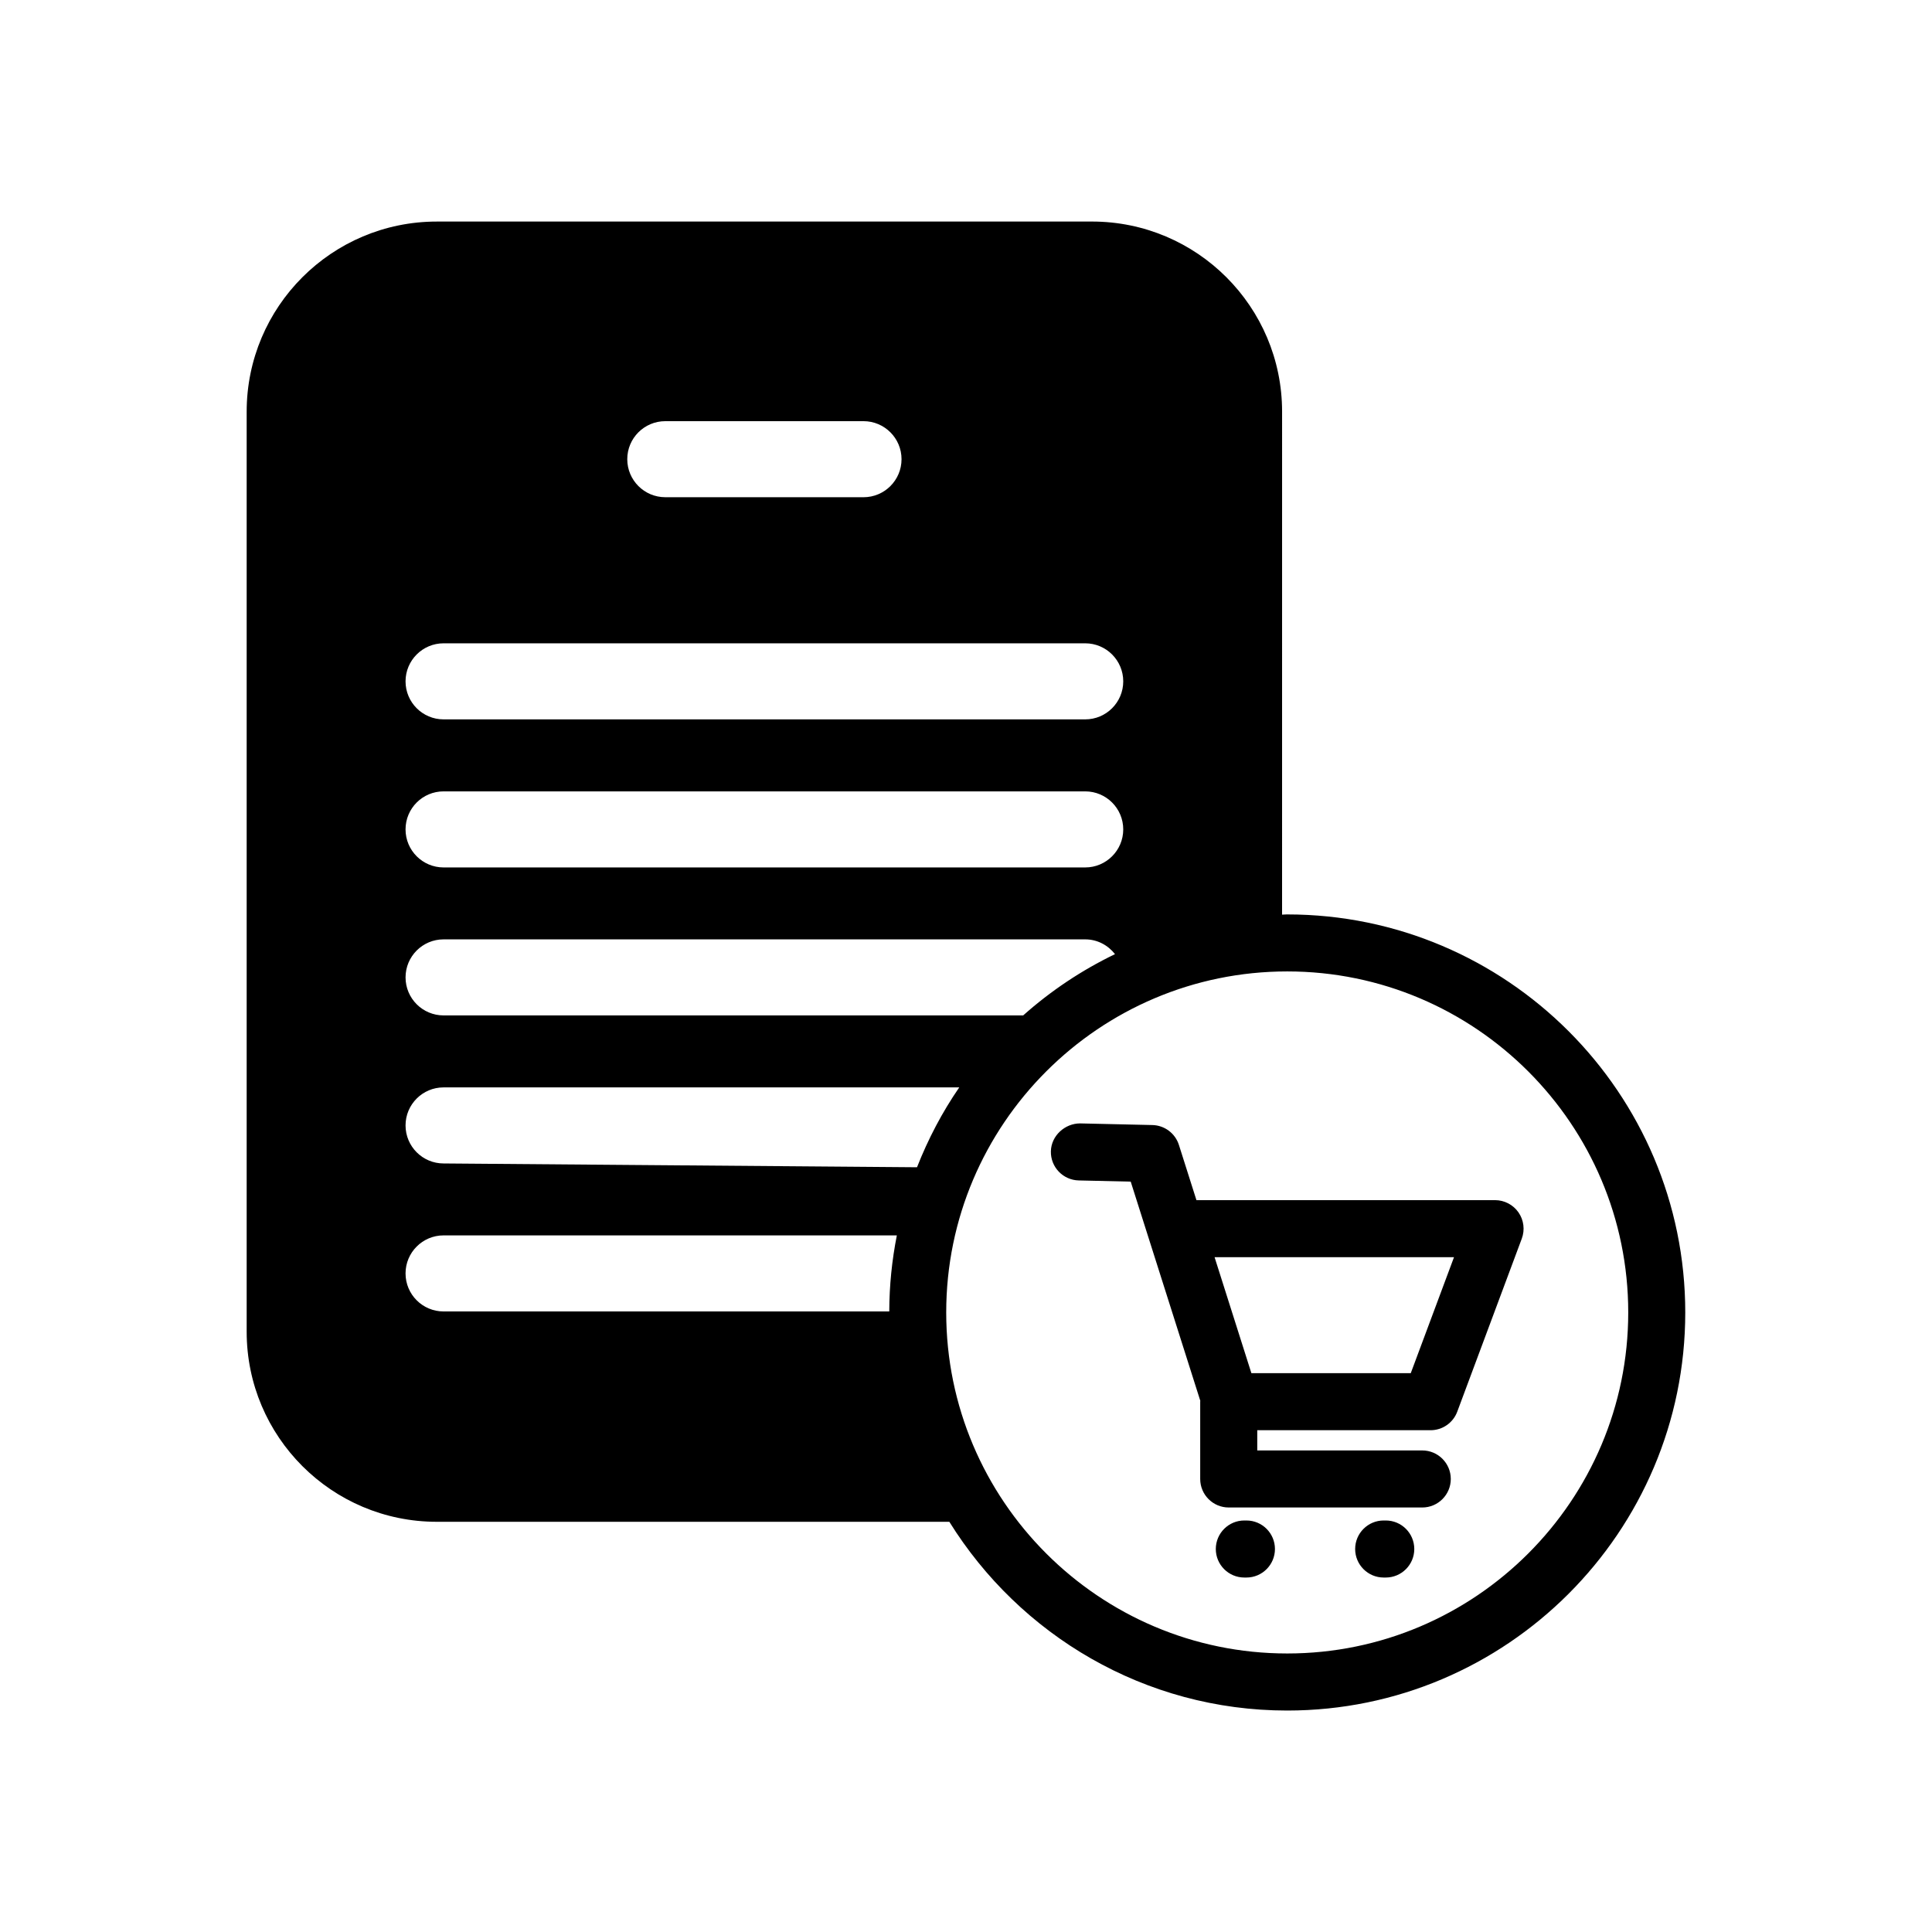 <?xml version="1.0" encoding="UTF-8"?>
<!-- The Best Svg Icon site in the world: iconSvg.co, Visit us! https://iconsvg.co -->
<svg fill="#000000" width="800px" height="800px" version="1.1" viewBox="144 144 512 512" xmlns="http://www.w3.org/2000/svg">
 <path d="m540.21 462.05h-79.141l-4.644-14.629c-0.977-3.078-3.805-5.195-7.031-5.273l-19.172-0.434c-3.965 0-7.633 3.219-7.727 7.391-0.098 4.172 3.215 7.629 7.387 7.723l13.77 0.316 18.438 58.074c0 0.09-0.023 0.156-0.023 0.246v20.477c0 4.172 3.387 7.559 7.559 7.559h51.289c4.172 0 7.559-3.387 7.559-7.559s-3.387-7.559-7.559-7.559h-43.73v-5.359h45.926c3.152 0 5.981-1.961 7.078-4.922l17.098-45.848c0.867-2.324 0.539-4.922-0.871-6.957-1.406-2.019-3.731-3.246-6.203-3.246zm-22.344 45.859h-42.234l-9.758-30.742h63.453zm-6.625 39.035h-0.551c-4.172 0-7.559 3.387-7.559 7.559s3.387 7.559 7.559 7.559h0.551c4.172 0 7.559-3.387 7.559-7.559-0.004-4.176-3.387-7.559-7.559-7.559zm-36.926 0h-0.555c-4.172 0-7.559 3.387-7.559 7.559s3.387 7.559 7.559 7.559h0.555c4.172 0 7.559-3.387 7.559-7.559 0-4.176-3.387-7.559-7.559-7.559zm10.816-160.62c-0.457 0-0.906 0.059-1.367 0.07l0.004-133.3c0-27.816-22.566-50.383-50.383-50.383l-173.63 0.004c-27.816 0-50.383 22.566-50.383 50.383v243.81c0 27.824 22.566 50.383 50.383 50.383h135.83c18.625 29.961 51.746 50.02 89.547 50.02 58.164 0 105.48-47.324 105.48-105.49 0-58.168-47.32-105.49-105.48-105.49zm-164.82-130.71h52.527c5.562 0 10.078 4.516 10.078 10.078 0 5.566-4.516 10.078-10.078 10.078l-52.527-0.004c-5.562 0-10.078-4.508-10.078-10.078 0-5.559 4.512-10.074 10.078-10.074zm-58.758 58.871h170.04c5.562 0 10.078 4.516 10.078 10.078 0 5.566-4.516 10.078-10.078 10.078h-170.04c-5.562 0-10.078-4.508-10.078-10.078 0-5.559 4.516-10.078 10.078-10.078zm0 39.238h170.04c5.562 0 10.078 4.508 10.078 10.078 0 5.562-4.516 10.078-10.078 10.078h-170.04c-5.562 0-10.078-4.516-10.078-10.078 0-5.574 4.516-10.078 10.078-10.078zm0 39.219h170.04c3.231 0 6.055 1.559 7.898 3.914-8.879 4.281-17.051 9.754-24.336 16.238h-153.6c-5.562 0-10.078-4.508-10.078-10.078 0-5.559 4.516-10.074 10.078-10.074zm118.11 98.605h-118.11c-5.562 0-10.078-4.508-10.078-10.078 0-5.562 4.516-10.078 10.078-10.078h120.12c-1.289 6.539-1.992 13.27-2.008 20.156zm-118.11-39.219c-5.562 0-10.078-4.516-10.078-10.078 0-5.566 4.516-10.078 10.078-10.078h136.66c-4.516 6.555-8.242 13.66-11.195 21.164zm223.58 129.86c-49.832 0-90.375-40.543-90.375-90.375s40.543-90.375 90.375-90.375 90.367 40.543 90.367 90.375-40.535 90.375-90.367 90.375z"/>
</svg>